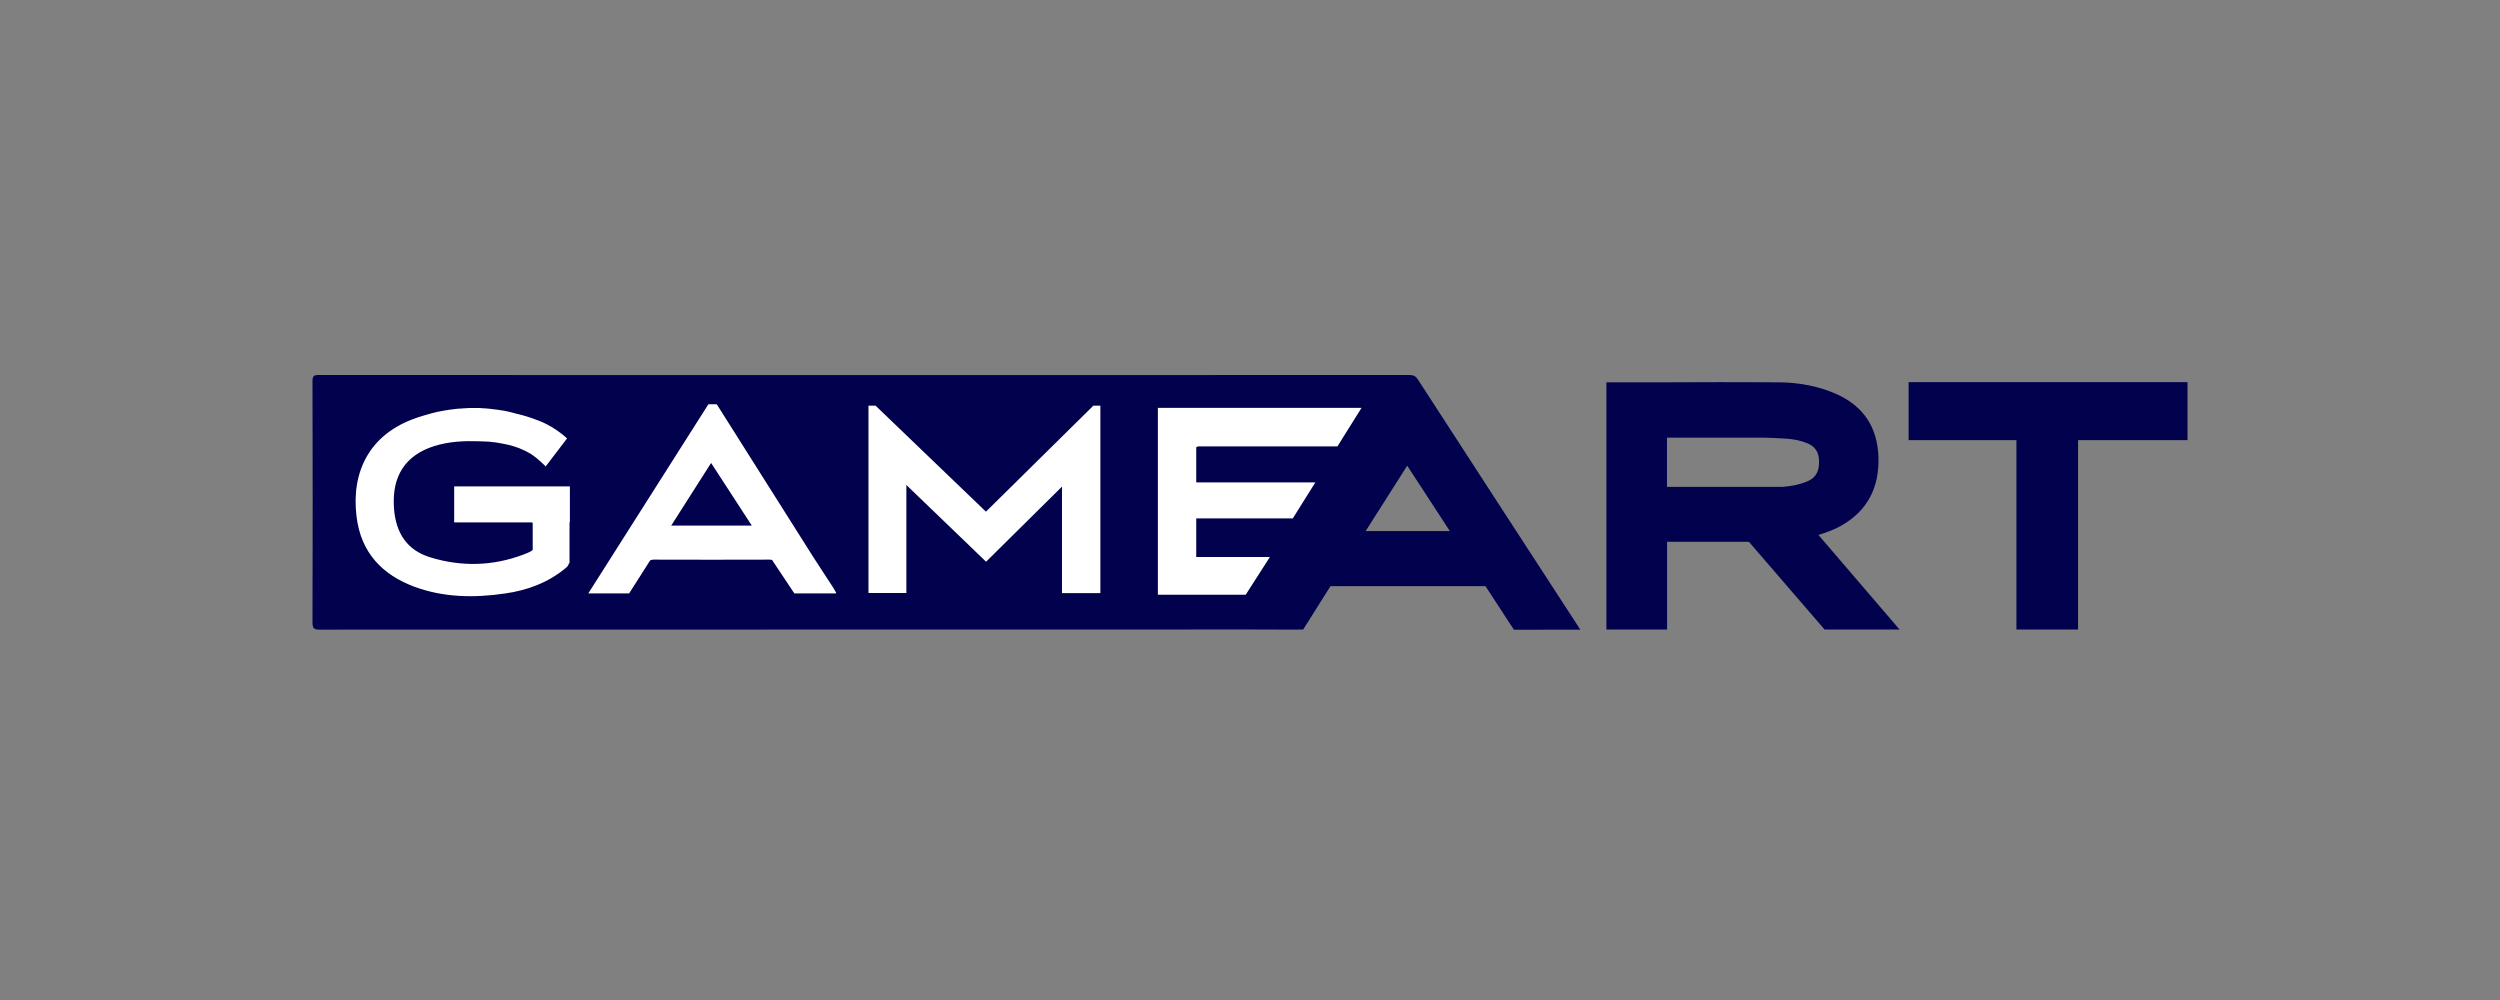 <?xml version="1.0" encoding="UTF-8"?>
<svg width="200px" height="80px" viewBox="0 0 200 80" version="1.1" xmlns="http://www.w3.org/2000/svg" xmlns:xlink="http://www.w3.org/1999/xlink">
    <rect x="0" y="0" width="200" height="80" fill="#808080" stroke="none"/>
    <title>gameart/ transparent-background / color-with-dark-foreground / logo  </title>
    <g id="gameart/-transparent-background-/-color-with-dark-foreground-/-logo--" stroke="none" stroke-width="1" fill="none" fill-rule="evenodd">
        <g id="logo" transform="translate(25, 30)" fill-rule="nonzero">
            <polygon id="Rectangle" fill="#FFFFFF" points="1.364 1.359 85.91 1.359 77.728 19.022 1.364 19.022"></polygon>
            <path d="M87.709,0 C88.002,0 88.219,0.04 88.418,0.339 C92.696,6.936 96.975,13.534 101.263,20.121 C101.301,20.171 101.33,20.221 101.415,20.371 L96.116,20.38 L95.965,20.151 C95.936,20.111 95.917,20.082 95.889,20.042 C95.568,19.533 95.237,19.035 94.907,18.527 L93.839,16.892 L81.438,16.892 L79.256,20.36 L78.906,20.36 C78.859,20.371 78.812,20.371 78.755,20.371 C75.941,20.351 73.116,20.36 70.302,20.36 C47.057,20.36 23.802,20.36 0.557,20.371 C0.113,20.371 0,20.271 0,19.782 C0.019,13.354 0.019,6.926 0,0.498 C0,0.07 0.113,0 0.491,0 C29.564,0.01 58.637,0.01 87.709,0 Z M13.309,2.641 L12.553,2.641 C12.487,2.651 12.421,2.651 12.355,2.651 C12.317,2.661 12.269,2.661 12.232,2.661 C12.175,2.661 12.109,2.671 12.043,2.671 C11.996,2.671 11.958,2.681 11.911,2.681 C11.845,2.681 11.788,2.681 11.722,2.691 C11.674,2.691 11.637,2.701 11.589,2.701 C11.523,2.711 11.467,2.711 11.401,2.721 C11.363,2.731 11.316,2.731 11.268,2.741 C11.212,2.741 11.146,2.751 11.089,2.761 C11.042,2.771 10.994,2.771 10.947,2.781 C10.891,2.79 10.824,2.8 10.768,2.81 C10.72,2.81 10.673,2.82 10.626,2.83 C10.569,2.84 10.513,2.85 10.456,2.86 C10.399,2.87 10.352,2.88 10.305,2.89 C10.248,2.9 10.192,2.91 10.135,2.92 C10.088,2.93 10.031,2.94 9.984,2.95 C9.936,2.97 9.88,2.98 9.823,2.99 C9.766,3 9.719,3.02 9.663,3.03 L9.582,3.05 L9.502,3.07 C9.455,3.089 9.398,3.099 9.341,3.119 C9.294,3.129 9.237,3.149 9.19,3.159 C9.134,3.169 9.077,3.189 9.02,3.209 C8.973,3.219 8.926,3.229 8.879,3.249 C8.812,3.269 8.746,3.289 8.69,3.309 C8.643,3.319 8.605,3.329 8.557,3.349 C8.482,3.368 8.416,3.398 8.35,3.418 C8.312,3.428 8.274,3.448 8.236,3.458 C8.123,3.498 8.019,3.538 7.915,3.578 C4.628,4.863 3.079,7.664 3.523,11.321 C3.873,14.241 5.611,15.985 8.132,16.932 C10.494,17.809 12.94,17.839 15.396,17.48 C17.162,17.231 18.815,16.633 20.241,15.457 L20.307,15.397 C20.317,15.387 20.317,15.387 20.326,15.377 L20.383,15.318 C20.393,15.318 20.393,15.308 20.402,15.298 C20.411,15.288 20.421,15.268 20.43,15.258 C20.44,15.248 20.44,15.238 20.449,15.228 L20.468,15.188 C20.478,15.168 20.487,15.148 20.496,15.128 C20.496,15.118 20.506,15.108 20.506,15.099 C20.515,15.079 20.525,15.069 20.525,15.049 L20.562,15.049 L20.562,11.78 L20.591,11.78 L20.591,8.91 L11.334,8.91 L11.334,11.79 L17.521,11.79 C17.54,11.8 17.549,11.8 17.568,11.81 L17.578,11.81 C17.597,11.82 17.606,11.82 17.616,11.83 L17.616,13.992 C17.568,14.042 17.502,14.082 17.417,14.132 C17.332,14.182 17.238,14.221 17.115,14.271 L17.105,14.271 C17.068,14.291 17.021,14.301 16.983,14.321 C16.973,14.331 16.973,14.331 16.964,14.331 C16.926,14.351 16.879,14.361 16.832,14.381 C14.404,15.288 11.929,15.348 9.464,14.6 C7.594,14.042 6.659,12.687 6.517,10.634 C6.338,8.082 7.434,6.408 9.757,5.681 C10.938,5.312 12.147,5.262 13.356,5.302 C13.431,5.302 13.497,5.312 13.573,5.312 L13.63,5.312 C13.686,5.312 13.743,5.322 13.8,5.322 L13.856,5.322 C13.932,5.322 13.998,5.322 14.074,5.332 L14.111,5.332 C14.168,5.342 14.234,5.342 14.291,5.352 C14.31,5.362 14.329,5.362 14.347,5.362 C14.404,5.372 14.47,5.372 14.527,5.382 L14.565,5.382 C14.631,5.392 14.706,5.401 14.773,5.412 C14.791,5.421 14.801,5.421 14.82,5.421 C14.876,5.432 14.933,5.441 14.99,5.451 C15.009,5.451 15.028,5.461 15.046,5.461 C15.188,5.481 15.32,5.511 15.462,5.541 C15.471,5.541 15.49,5.551 15.509,5.551 C15.557,5.561 15.613,5.581 15.67,5.591 L15.717,5.601 C15.793,5.611 15.859,5.631 15.925,5.651 C15.925,5.661 15.934,5.661 15.944,5.661 C16,5.671 16.067,5.691 16.123,5.71 C16.142,5.721 16.161,5.721 16.18,5.73 C16.237,5.75 16.293,5.77 16.35,5.79 C16.359,5.79 16.369,5.8 16.378,5.8 C16.444,5.82 16.511,5.84 16.577,5.87 C16.586,5.88 16.605,5.88 16.614,5.89 C16.671,5.91 16.718,5.94 16.775,5.96 C16.794,5.97 16.803,5.97 16.822,5.98 C16.888,6.01 16.945,6.039 17.011,6.069 L17.021,6.069 L17.228,6.179 C17.238,6.189 17.257,6.189 17.266,6.199 L17.474,6.318 C18.069,6.707 18.655,7.315 18.655,7.315 L20.364,5.073 C19.807,4.554 19.212,4.186 18.749,3.946 C18.655,3.897 18.56,3.847 18.466,3.807 C18.4,3.777 18.324,3.747 18.258,3.717 C18.248,3.717 18.239,3.707 18.23,3.707 C18.088,3.648 18.003,3.618 18.003,3.618 L17.701,3.508 C17.691,3.498 17.691,3.498 17.682,3.498 C17.578,3.468 17.483,3.428 17.389,3.398 C17.379,3.398 17.37,3.388 17.36,3.388 C17.266,3.359 17.172,3.329 17.077,3.299 L17.039,3.289 C16.945,3.259 16.86,3.239 16.766,3.209 C16.747,3.209 16.737,3.199 16.718,3.199 L16.454,3.129 L16.397,3.119 C16.312,3.089 16.227,3.07 16.142,3.05 C16.114,3.04 16.095,3.04 16.076,3.03 C16,3.01 15.915,2.99 15.83,2.97 C15.812,2.96 15.783,2.96 15.764,2.95 L15.519,2.9 C15.49,2.89 15.471,2.88 15.443,2.88 L15.207,2.84 L15.122,2.83 C15.037,2.81 14.961,2.8 14.886,2.79 L14.801,2.781 C14.725,2.771 14.65,2.761 14.574,2.751 C14.546,2.751 14.508,2.741 14.48,2.741 C14.404,2.731 14.329,2.721 14.253,2.711 C14.225,2.711 14.187,2.701 14.158,2.701 C14.083,2.691 14.017,2.691 13.941,2.681 L13.837,2.671 C13.762,2.671 13.696,2.661 13.62,2.661 C13.592,2.651 13.554,2.651 13.516,2.651 C13.45,2.651 13.375,2.641 13.309,2.641 Z M83.922,2.631 L67.629,2.631 L67.629,17.58 L74.656,17.58 L76.592,14.56 L70.698,14.56 L70.698,11.471 L78.425,11.471 L80.229,8.591 L70.736,8.591 C70.727,8.581 70.708,8.581 70.698,8.571 L70.698,5.78 C70.746,5.75 70.802,5.721 70.868,5.71 L81.995,5.71 L83.922,2.631 Z M32.341,2.342 L31.67,2.342 L22.064,17.47 L25.332,17.47 L27.014,14.829 C27.099,14.79 27.193,14.77 27.307,14.77 C30.395,14.78 33.474,14.78 36.563,14.77 C36.639,14.77 36.705,14.78 36.761,14.79 L38.546,17.47 L41.899,17.47 L41.881,17.43 L41.899,17.43 C41.796,17.241 41.73,17.132 41.663,17.022 L40.067,14.57 L32.341,2.342 Z M45.045,2.452 L44.478,2.452 L44.478,17.44 L47.51,17.44 L47.51,8.8 L52.431,13.534 C52.733,13.833 53.045,14.132 53.357,14.431 L53.413,14.481 L53.886,14.939 L54.32,14.51 C54.348,14.49 54.377,14.461 54.405,14.431 C54.433,14.401 54.471,14.361 54.5,14.331 L59.959,8.929 L59.959,17.45 L63.029,17.45 L63.029,2.452 L62.471,2.452 L53.876,10.933 L45.045,2.452 Z M87.577,7.255 L84.252,12.487 L90.987,12.487 L90.43,11.63 C89.466,10.165 88.531,8.72 87.577,7.255 Z M31.888,7.037 C32.983,8.721 34.051,10.365 35.146,12.05 L28.695,12.05 C29.753,10.385 30.802,8.741 31.888,7.037 Z M114.932,13.365 L120.967,20.361 L126.965,20.361 L120.476,12.796 C121.137,12.587 121.723,12.378 122.271,12.069 C124.367,10.893 125.359,9.039 125.274,6.548 C125.189,4.166 124.075,2.532 122.025,1.575 C120.589,0.907 118.927,0.598 117.378,0.588 C114.015,0.558 110.728,0.578 107.413,0.588 L103.512,0.588 L103.512,5.013 L103.512,20.361 L108.367,20.361 L108.367,13.345 L114.903,13.345 C114.903,13.355 114.913,13.365 114.932,13.365 L114.932,13.365 Z M120.523,6.837 C120.551,7.594 120.344,8.172 119.645,8.481 C118.993,8.77 118.313,8.89 117.614,8.95 L108.358,8.95 L108.358,5.013 L116.197,5.013 C116.773,5.033 117.34,5.053 117.916,5.093 C118.492,5.133 119.069,5.242 119.616,5.471 C120.202,5.731 120.504,6.159 120.523,6.837 Z M127.69,0.568 L127.69,5.213 L136.314,5.213 L136.314,20.361 L141.244,20.361 L141.244,5.213 L150,5.213 L150,5.083 C150,3.588 150,2.093 150,0.598 L150,0.568 L127.69,0.568 Z" id="Combined-Shape" fill="#01014E"></path>
        </g>
    </g>
</svg>